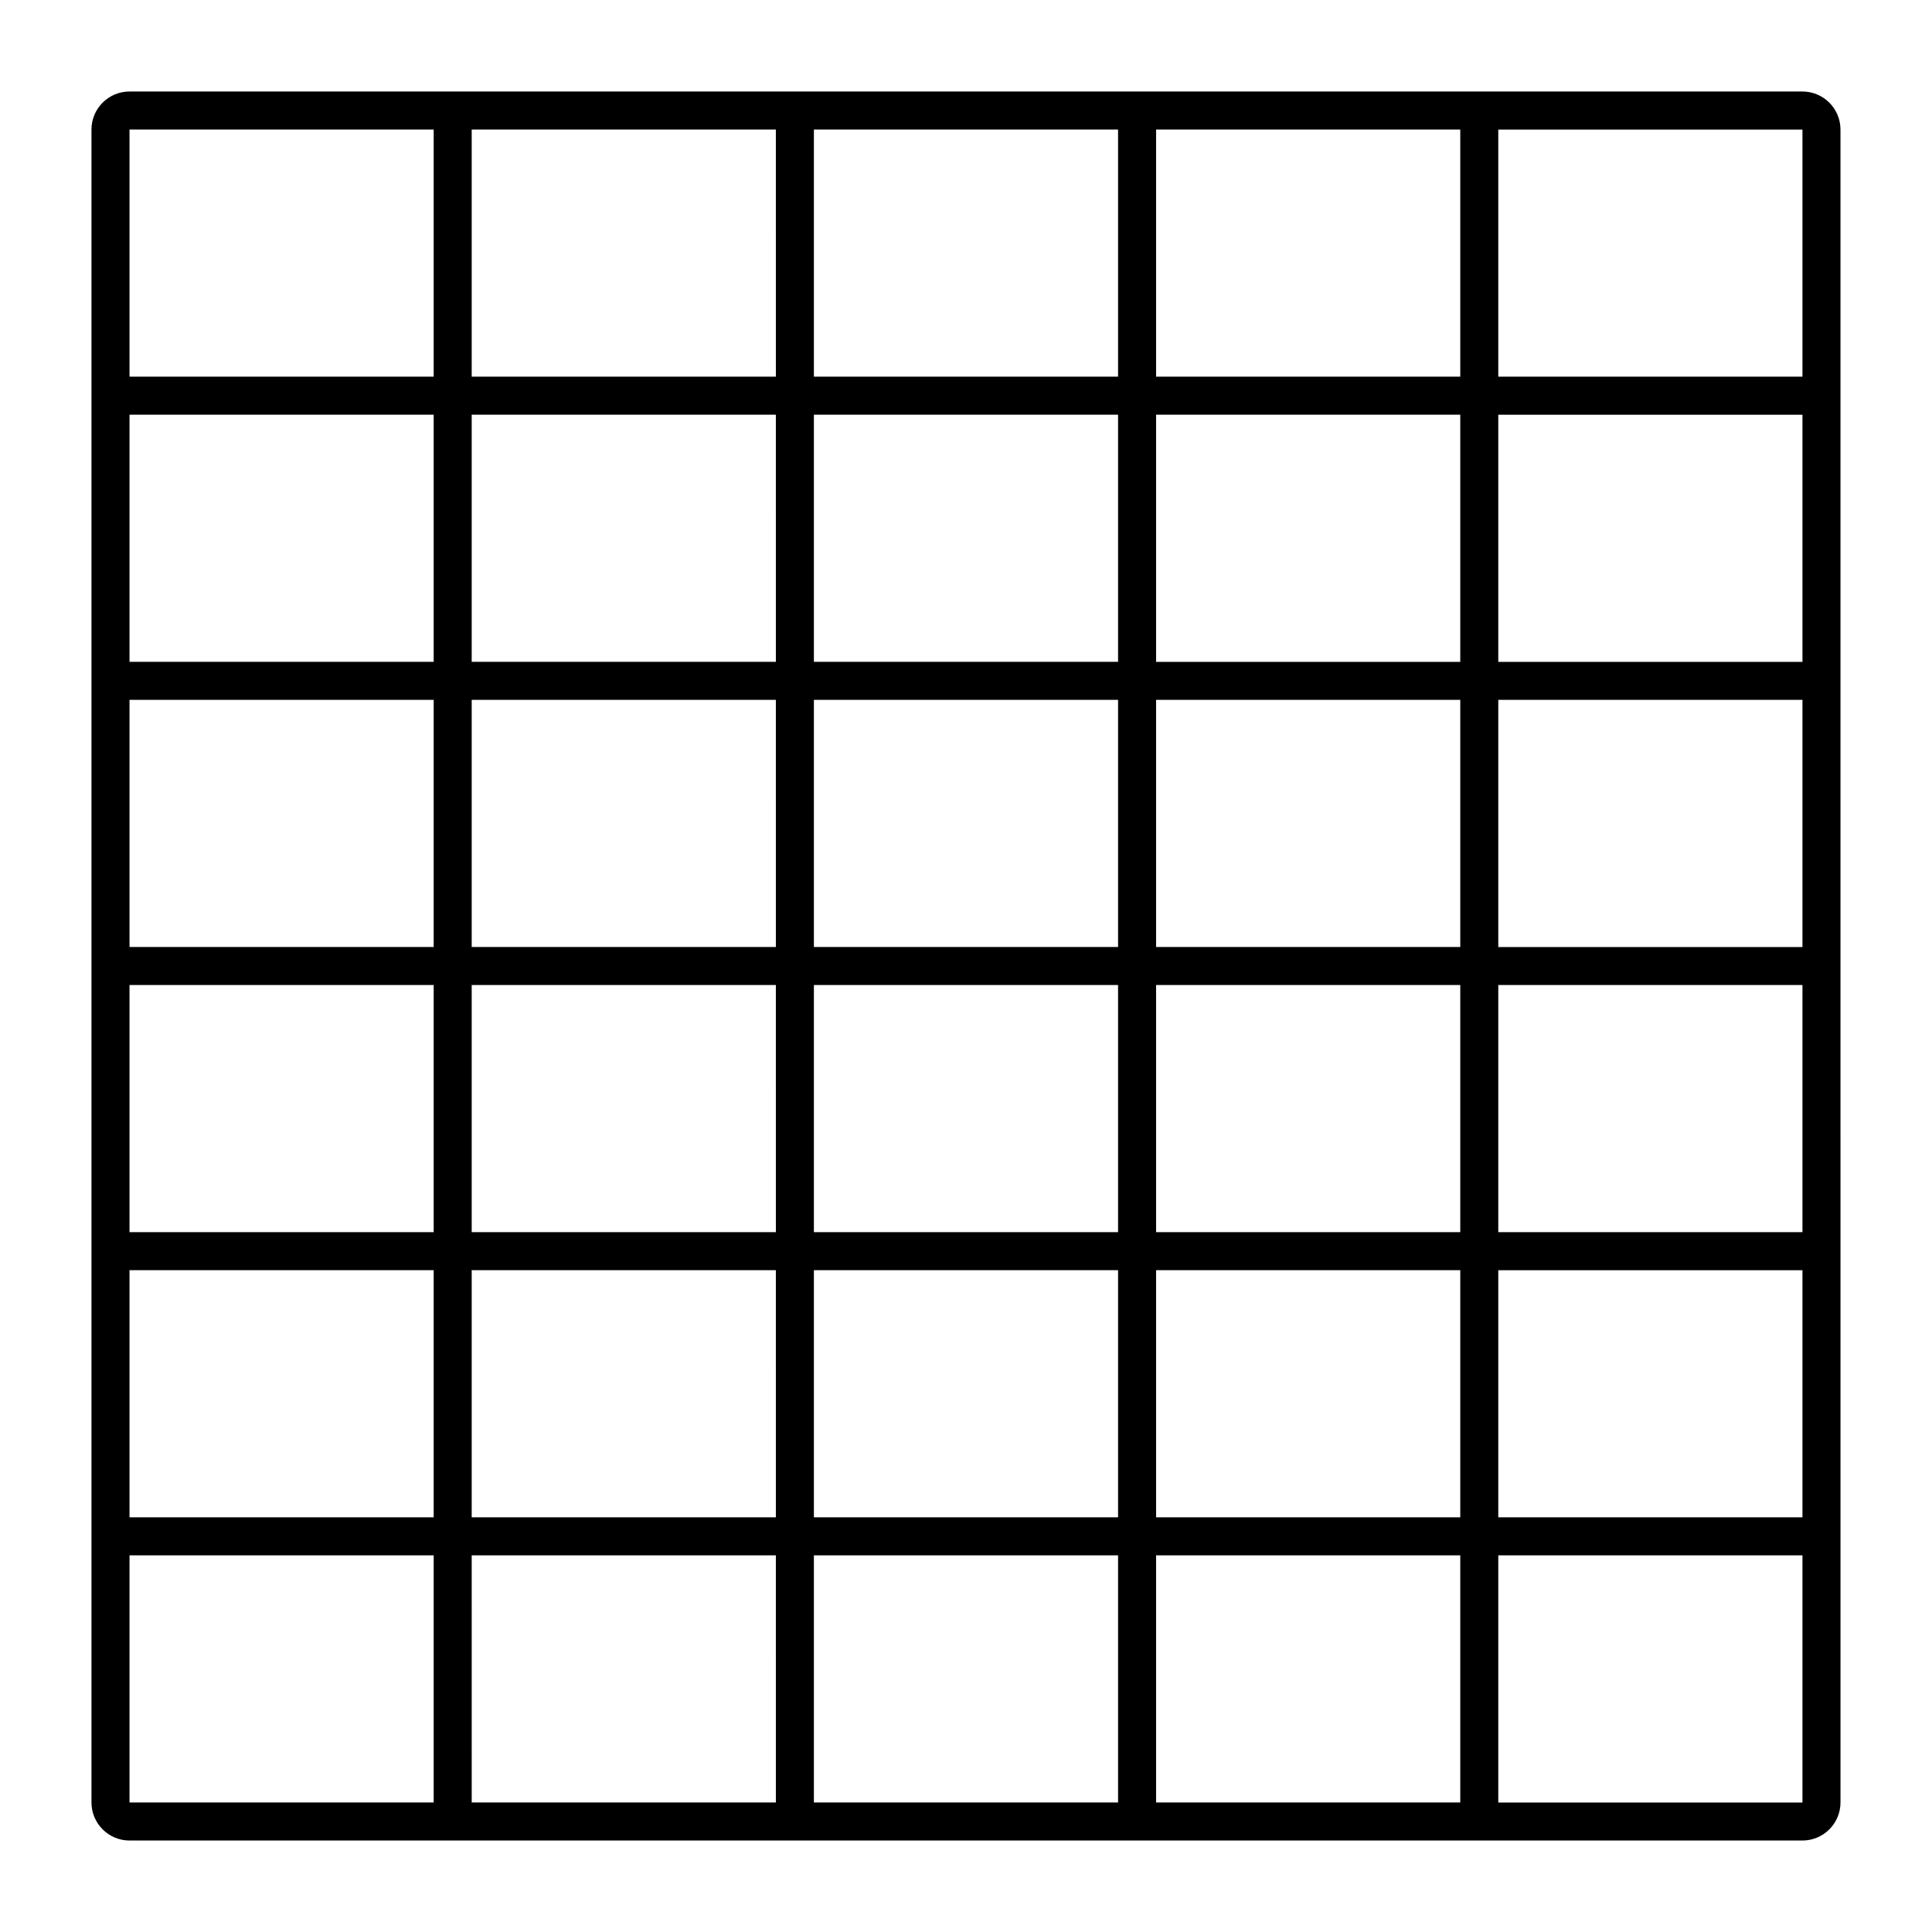 <?xml version="1.0" encoding="UTF-8"?>
<!-- Uploaded to: SVG Repo, www.svgrepo.com, Generator: SVG Repo Mixer Tools -->
<svg fill="#000000" width="800px" height="800px" version="1.1" viewBox="144 144 512 512" xmlns="http://www.w3.org/2000/svg">
 <path d="m621.67 168.25h-443.35c-5.559 0-10.078 4.519-10.078 10.078v443.35c0 5.555 4.519 10.078 10.078 10.078h443.35c5.555 0 10.078-4.523 10.078-10.078l-0.004-443.35c0-5.559-4.523-10.078-10.078-10.078zm-362.74 453.43h-80.609v-65.5h80.609zm0-75.578h-80.609v-65.492h80.609zm0-75.57h-80.609v-65.496h80.609zm0-75.57h-80.609v-65.496h80.609zm0-75.57h-80.609v-65.496h80.609zm0-75.574h-80.609v-65.492h80.609zm90.684 377.86h-80.605l-0.004-65.5h80.605zm0-75.578h-80.609v-65.492h80.605zm0-75.57h-80.609v-65.496h80.605zm0-75.57h-80.609v-65.496h80.605zm0-75.57h-80.609v-65.496h80.605zm0-75.574h-80.609v-65.492h80.605zm90.684 377.86h-80.609v-65.496h80.609zm0-75.574h-80.609v-65.492h80.609zm0-75.57h-80.609v-65.496h80.609zm0-75.57h-80.609v-65.496h80.609zm0-75.57h-80.609v-65.496h80.609zm0-75.574h-80.609v-65.492h80.609zm90.688 377.86h-80.609v-65.496h80.609zm0-75.574h-80.609v-65.492h80.609zm0-75.57h-80.609v-65.496h80.609zm0-75.57h-80.609v-65.496h80.609zm0-75.57h-80.609v-65.496h80.609zm0-75.574h-80.609v-65.492h80.609zm90.684 377.86h-80.609v-65.496h80.609zm0-75.574h-80.609v-65.492h80.609zm0-75.57h-80.609v-65.496h80.609zm0-75.57h-80.609v-65.496h80.609zm0-75.57h-80.609v-65.496h80.609zm0-75.574h-80.609v-65.492h80.609z"/>
</svg>
